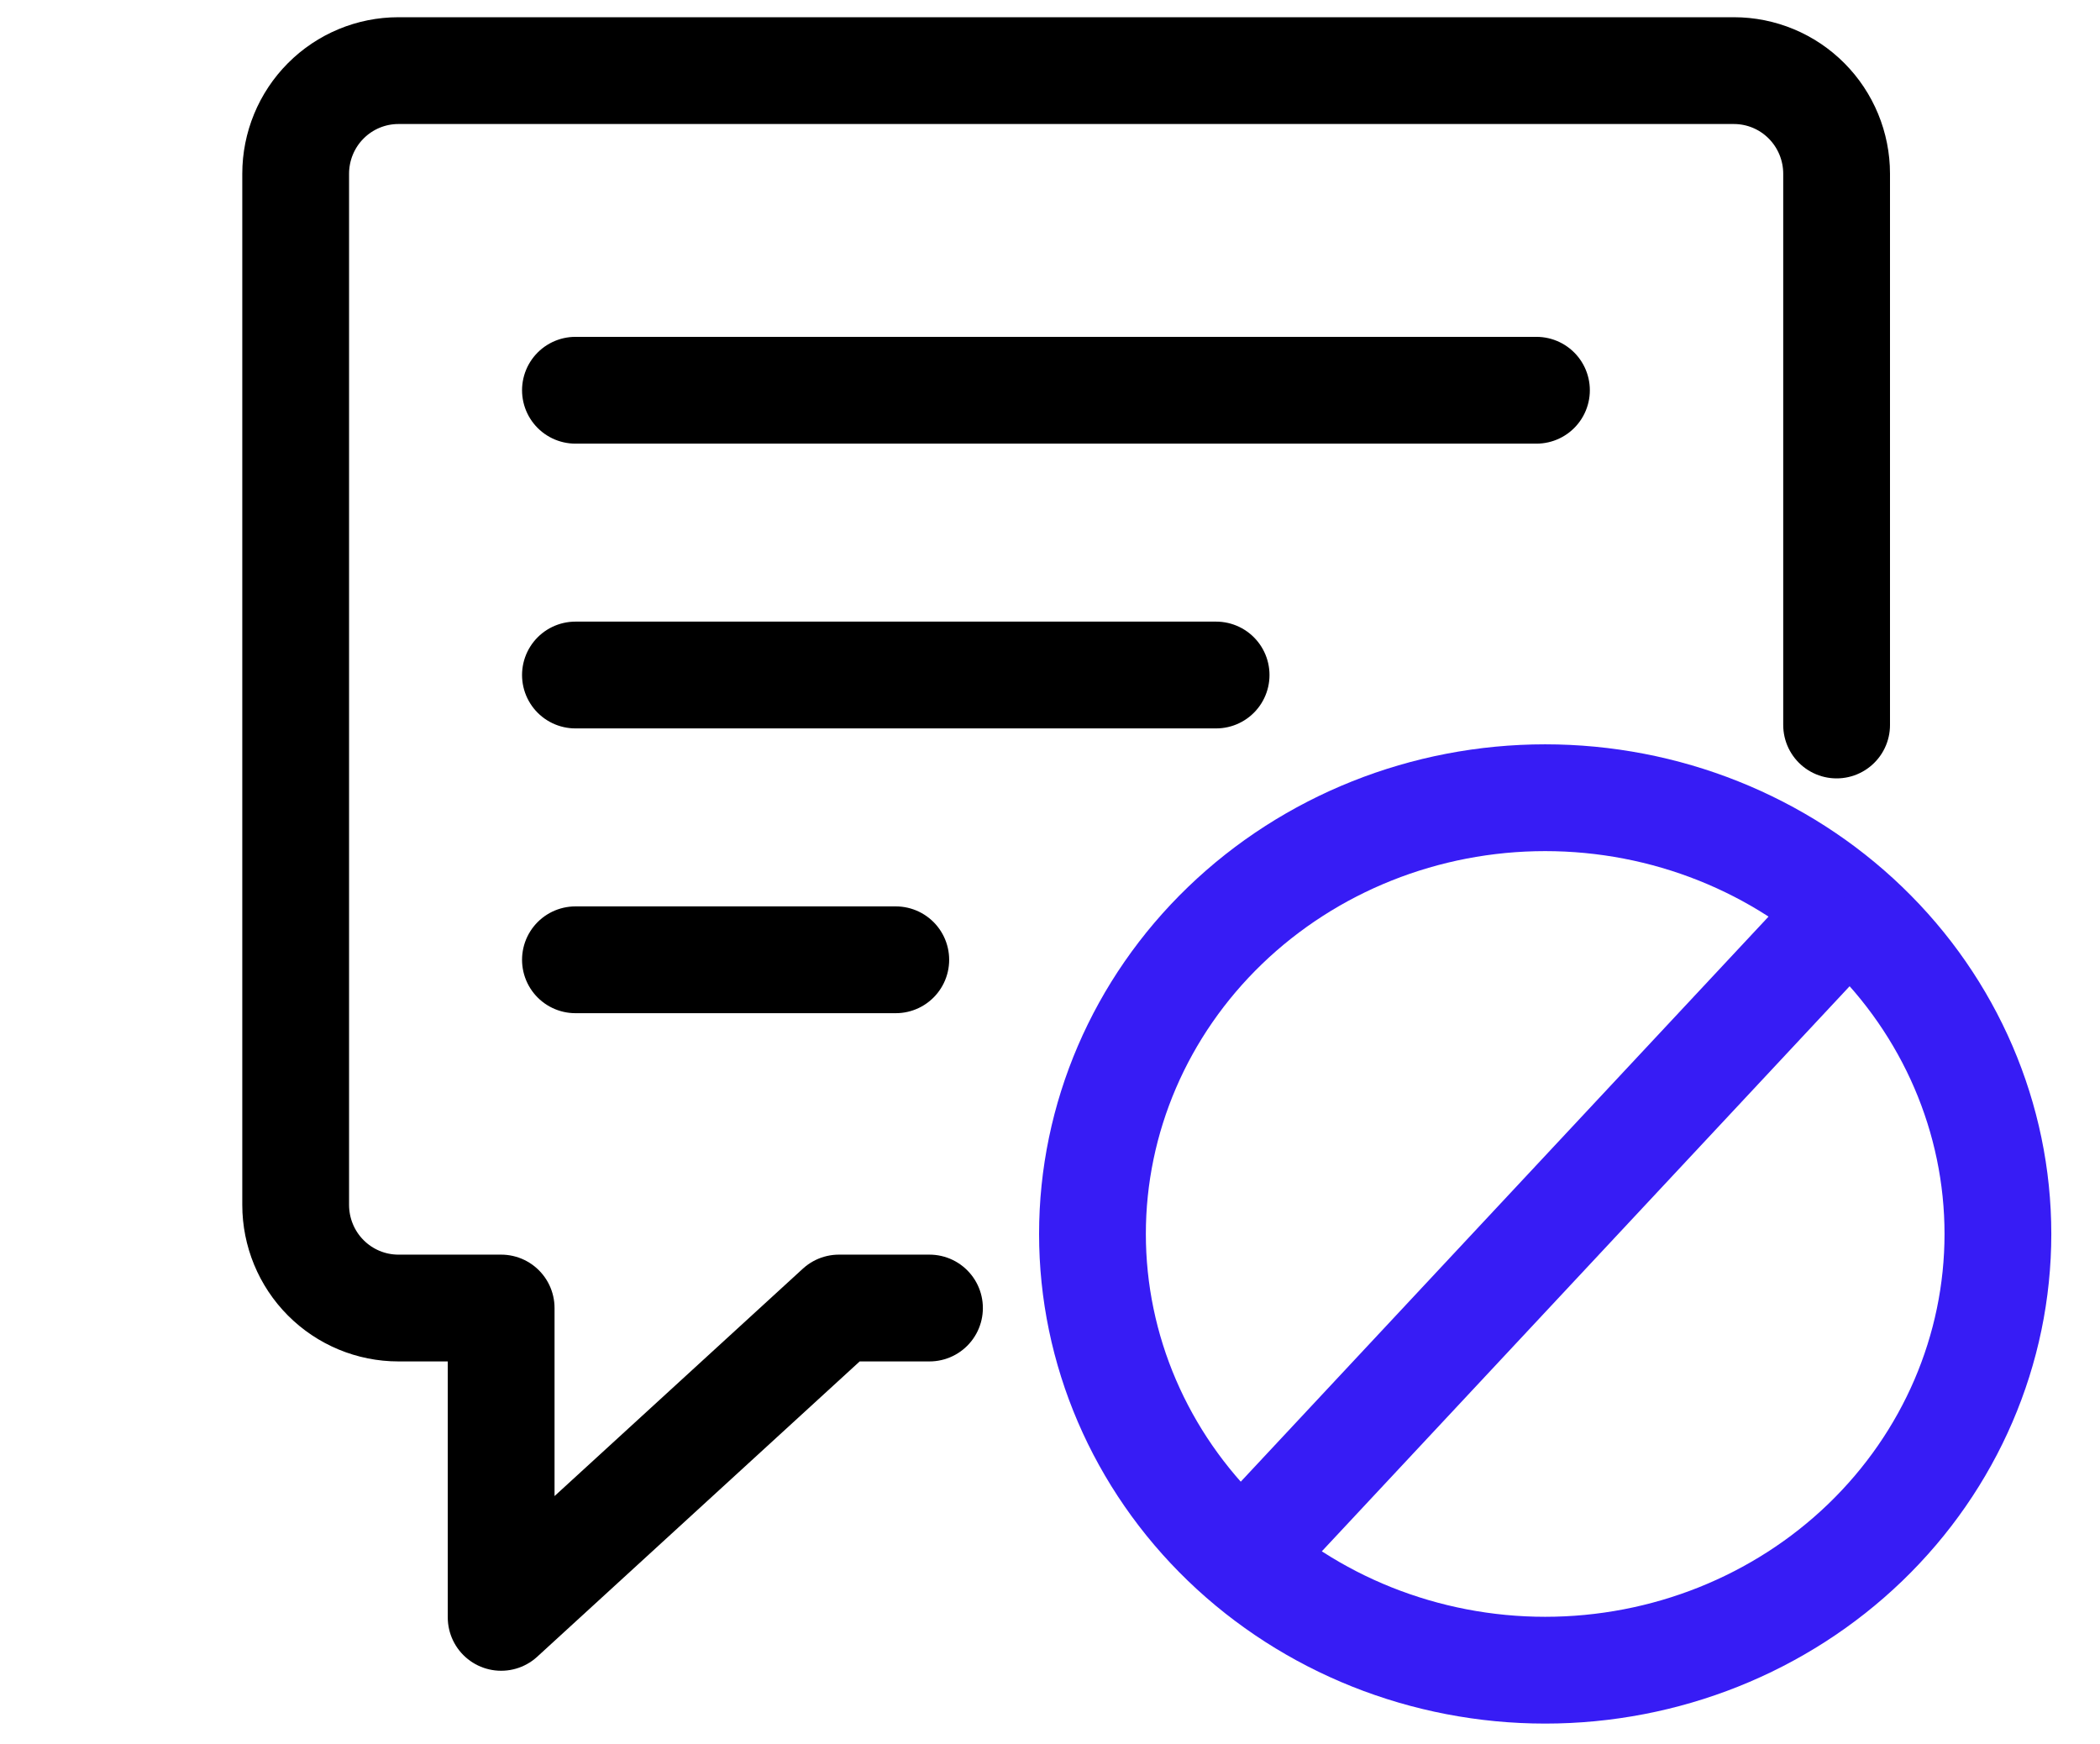 <?xml version="1.0" encoding="UTF-8"?>
<svg xmlns="http://www.w3.org/2000/svg" width="59" height="49" viewBox="0 0 59 49" fill="none">
  <path d="M30.693 34.665C30.693 37.915 32.033 41.032 34.418 43.331C36.804 45.629 40.039 46.92 43.412 46.92C46.785 46.92 50.021 45.629 52.406 43.331C54.791 41.032 56.132 37.915 56.132 34.665C56.132 31.415 54.791 28.297 52.406 25.999C50.021 23.701 46.785 22.41 43.412 22.41C40.039 22.41 36.804 23.701 34.418 25.999C32.033 28.297 30.693 31.415 30.693 34.665Z" stroke="#371CF5" stroke-width="3" stroke-linecap="round" stroke-linejoin="round"></path>
  <path d="M35.781 42.835L51.044 26.495" stroke="#371CF5" stroke-width="3" stroke-linecap="round" stroke-linejoin="round"></path>
  <path d="M51.6 20.367L51.6 4.881C51.6 4.113 51.296 3.376 50.755 2.833C50.214 2.289 49.48 1.984 48.714 1.984H11.193C10.428 1.984 9.694 2.289 9.152 2.833C8.611 3.376 8.307 4.113 8.307 4.881V33.849C8.307 34.617 8.611 35.354 9.152 35.897C9.694 36.441 10.428 36.746 11.193 36.746H14.08V45.436L23.57 36.746L26.114 36.746" stroke="black" stroke-width="3" stroke-linecap="round" stroke-linejoin="round"></path>
  <path d="M16.167 10.963H43.167" stroke="black" stroke-width="3" stroke-linecap="round"></path>
  <path d="M16.167 18.963H34.167" stroke="black" stroke-width="3" stroke-linecap="round"></path>
  <path d="M16.167 26.963H25.167" stroke="black" stroke-width="3" stroke-linecap="round"></path>
</svg>
